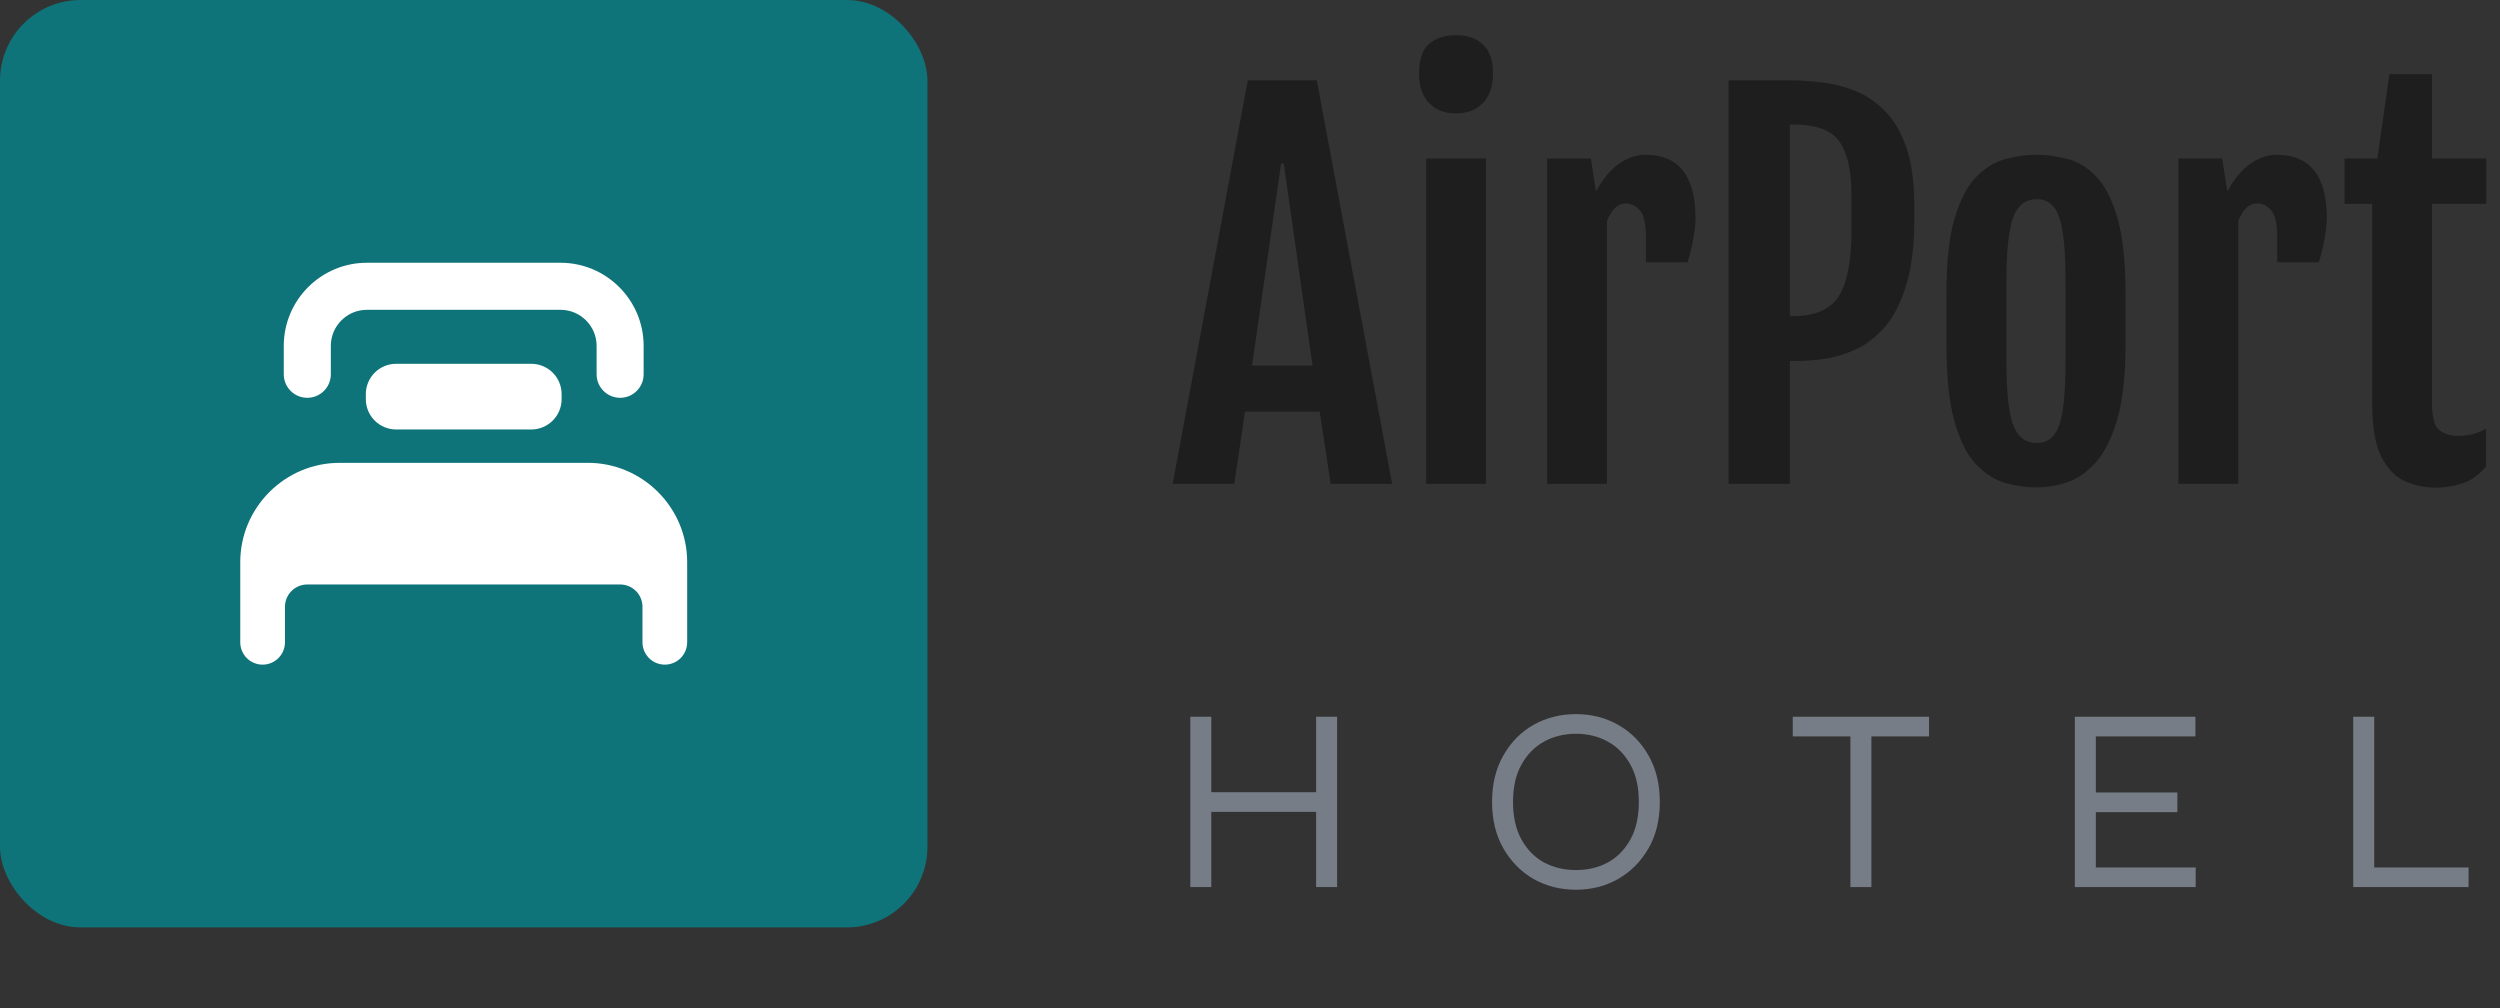 <svg width="124" height="50" viewBox="0 0 124 50" fill="none" xmlns="http://www.w3.org/2000/svg">
<rect x="0" y="0" width="124" height="50" fill="#333333" stroke="none"/>
<path d="M61.891 3.984H65.312L69.051 24H66.004L65.453 20.414H61.75L61.223 24H58.164L61.891 3.984ZM65.102 18.129L63.672 8.109H63.543L62.102 18.129H65.102ZM72.203 5.625C71.656 5.625 71.215 5.453 70.879 5.109C70.551 4.766 70.387 4.281 70.387 3.656C70.387 2.961 70.551 2.469 70.879 2.18C71.215 1.891 71.66 1.746 72.215 1.746C72.793 1.746 73.242 1.902 73.562 2.215C73.891 2.527 74.055 3.008 74.055 3.656C74.055 4.266 73.891 4.746 73.562 5.098C73.234 5.449 72.781 5.625 72.203 5.625ZM70.738 7.863H73.703V24H70.738V7.863ZM76.738 7.863H78.906L79.164 9.504C79.484 8.895 79.859 8.438 80.289 8.133C80.719 7.828 81.156 7.676 81.602 7.676C83.266 7.676 84.098 8.723 84.098 10.816C84.098 11.082 84.059 11.434 83.981 11.871C83.902 12.301 83.809 12.68 83.699 13.008H81.637V11.754C81.637 11.105 81.539 10.668 81.344 10.441C81.148 10.207 80.906 10.09 80.617 10.09C80.25 10.09 79.945 10.379 79.703 10.957V24H76.738V7.863ZM85.738 3.984H88.773C89.234 3.984 89.738 4.016 90.285 4.078C90.84 4.133 91.391 4.266 91.938 4.477C92.484 4.68 92.984 5.004 93.438 5.449C93.898 5.895 94.266 6.5 94.539 7.266C94.812 8.031 94.949 9.004 94.949 10.184V10.887C94.949 12.168 94.82 13.234 94.562 14.086C94.312 14.938 93.977 15.621 93.555 16.137C93.133 16.645 92.66 17.027 92.137 17.285C91.621 17.535 91.098 17.703 90.566 17.789C90.035 17.867 89.535 17.906 89.066 17.906H88.773V24H85.738V3.984ZM88.926 15.68C90.027 15.68 90.785 15.352 91.199 14.695C91.621 14.039 91.832 12.957 91.832 11.449V9.645C91.832 8.457 91.633 7.582 91.234 7.02C90.844 6.457 90.074 6.176 88.926 6.176H88.773V15.68H88.926ZM101.008 24.176C100.492 24.176 99.973 24.102 99.449 23.953C98.926 23.797 98.441 23.484 97.996 23.016C97.559 22.547 97.207 21.84 96.941 20.895C96.676 19.941 96.543 18.668 96.543 17.074V14.543C96.543 12.973 96.68 11.73 96.953 10.816C97.227 9.895 97.586 9.211 98.031 8.766C98.477 8.312 98.961 8.02 99.484 7.887C100.008 7.746 100.52 7.676 101.02 7.676C101.504 7.676 102.004 7.742 102.52 7.875C103.035 8 103.512 8.285 103.949 8.73C104.387 9.168 104.742 9.852 105.016 10.781C105.289 11.703 105.426 12.957 105.426 14.543V17.074C105.426 18.645 105.285 19.902 105.004 20.848C104.723 21.785 104.359 22.496 103.914 22.98C103.469 23.457 102.988 23.777 102.473 23.941C101.965 24.098 101.477 24.176 101.008 24.176ZM101.031 21.973C101.562 21.973 101.93 21.68 102.133 21.094C102.344 20.508 102.449 19.461 102.449 17.953V13.934C102.449 12.418 102.344 11.363 102.133 10.77C101.93 10.176 101.562 9.879 101.031 9.879C100.477 9.879 100.086 10.176 99.859 10.77C99.633 11.363 99.519 12.418 99.519 13.934V17.953C99.519 19.461 99.633 20.508 99.859 21.094C100.086 21.68 100.477 21.973 101.031 21.973ZM108.051 7.863H110.219L110.477 9.504C110.797 8.895 111.172 8.438 111.602 8.133C112.031 7.828 112.469 7.676 112.914 7.676C114.578 7.676 115.41 8.723 115.41 10.816C115.41 11.082 115.371 11.434 115.293 11.871C115.215 12.301 115.121 12.68 115.012 13.008H112.949V11.754C112.949 11.105 112.852 10.668 112.656 10.441C112.461 10.207 112.219 10.09 111.93 10.09C111.562 10.09 111.258 10.379 111.016 10.957V24H108.051V7.863ZM117.66 10.113H116.289V7.863H117.918L118.516 3.68H120.625V7.863H123.32V10.113H120.625V20.004C120.625 20.707 120.75 21.152 121 21.34C121.258 21.527 121.559 21.621 121.902 21.621C122.449 21.621 122.918 21.5 123.309 21.258V23.133C122.973 23.547 122.582 23.828 122.137 23.977C121.691 24.117 121.262 24.188 120.848 24.188C120.301 24.188 119.781 24.082 119.289 23.871C118.805 23.652 118.41 23.242 118.105 22.641C117.809 22.031 117.66 21.145 117.66 19.98V10.113Z" fill="#1E1E1E"/>
<path d="M59.989 39.294H65.345V40.269H59.989V39.294ZM65.28 35.55H66.32V44H65.28V35.55ZM59.04 35.55H60.08V44H59.04V35.55ZM78.166 44.13C77.395 44.13 76.693 43.952 76.06 43.597C75.436 43.233 74.938 42.726 74.565 42.076C74.193 41.426 74.006 40.659 74.006 39.775C74.006 38.891 74.193 38.124 74.565 37.474C74.938 36.815 75.436 36.308 76.06 35.953C76.693 35.598 77.395 35.42 78.166 35.42C78.938 35.42 79.635 35.598 80.259 35.953C80.892 36.308 81.395 36.815 81.767 37.474C82.14 38.124 82.326 38.891 82.326 39.775C82.326 40.659 82.14 41.426 81.767 42.076C81.395 42.726 80.892 43.233 80.259 43.597C79.635 43.952 78.938 44.13 78.166 44.13ZM78.166 43.155C78.756 43.155 79.284 43.029 79.752 42.778C80.22 42.518 80.593 42.137 80.87 41.634C81.148 41.131 81.286 40.512 81.286 39.775C81.286 39.038 81.148 38.423 80.87 37.929C80.593 37.426 80.22 37.045 79.752 36.785C79.284 36.525 78.756 36.395 78.166 36.395C77.586 36.395 77.057 36.525 76.58 36.785C76.112 37.045 75.74 37.426 75.462 37.929C75.185 38.423 75.046 39.038 75.046 39.775C75.046 40.512 75.185 41.131 75.462 41.634C75.74 42.137 76.112 42.518 76.58 42.778C77.057 43.029 77.586 43.155 78.166 43.155ZM88.921 35.55H95.681V36.525H88.921V35.55ZM91.781 36.421H92.821V44H91.781V36.421ZM103.953 40.282V43.025H108.906V44H102.913V35.55H108.893V36.525H103.953V39.307H107.996V40.282H103.953ZM117.761 35.55V43.025H122.441V44H116.721V35.55H117.761Z" fill="#777D87"/>
<rect width="46" height="46" rx="4" fill="#0E747A"/>
<path d="M29.158 22.957H16.843C14.134 22.957 11.917 25.173 11.917 27.882V31.857C11.917 32.47 12.413 32.966 13.025 32.966C13.638 32.966 14.134 32.47 14.134 31.857V30.098C14.134 29.485 14.63 28.99 15.242 28.99H30.759C31.371 28.99 31.867 29.485 31.867 30.098V31.857C31.867 32.47 32.363 32.966 32.975 32.966C33.588 32.966 34.084 32.47 34.084 31.857V27.881C34.084 25.172 31.867 22.956 29.158 22.956V22.957Z" fill="white"/>
<path d="M30.759 19.731C30.113 19.731 29.592 19.208 29.592 18.564V17.155C29.592 16.169 28.789 15.367 27.803 15.367H18.197C17.21 15.367 16.409 16.169 16.409 17.155V18.564C16.409 19.208 15.887 19.731 15.242 19.731C14.597 19.731 14.075 19.208 14.075 18.564V17.155C14.075 14.882 15.924 13.033 18.197 13.033H27.802C30.075 13.033 31.924 14.882 31.924 17.155V18.564C31.924 19.208 31.404 19.731 30.759 19.731Z" fill="white"/>
<path d="M26.351 18.044H19.651C18.819 18.044 18.145 18.718 18.145 19.549V19.797C18.145 20.629 18.819 21.302 19.651 21.302H26.351C27.182 21.302 27.856 20.629 27.856 19.797V19.549C27.856 18.718 27.182 18.044 26.351 18.044Z" fill="white"/>
</svg>
